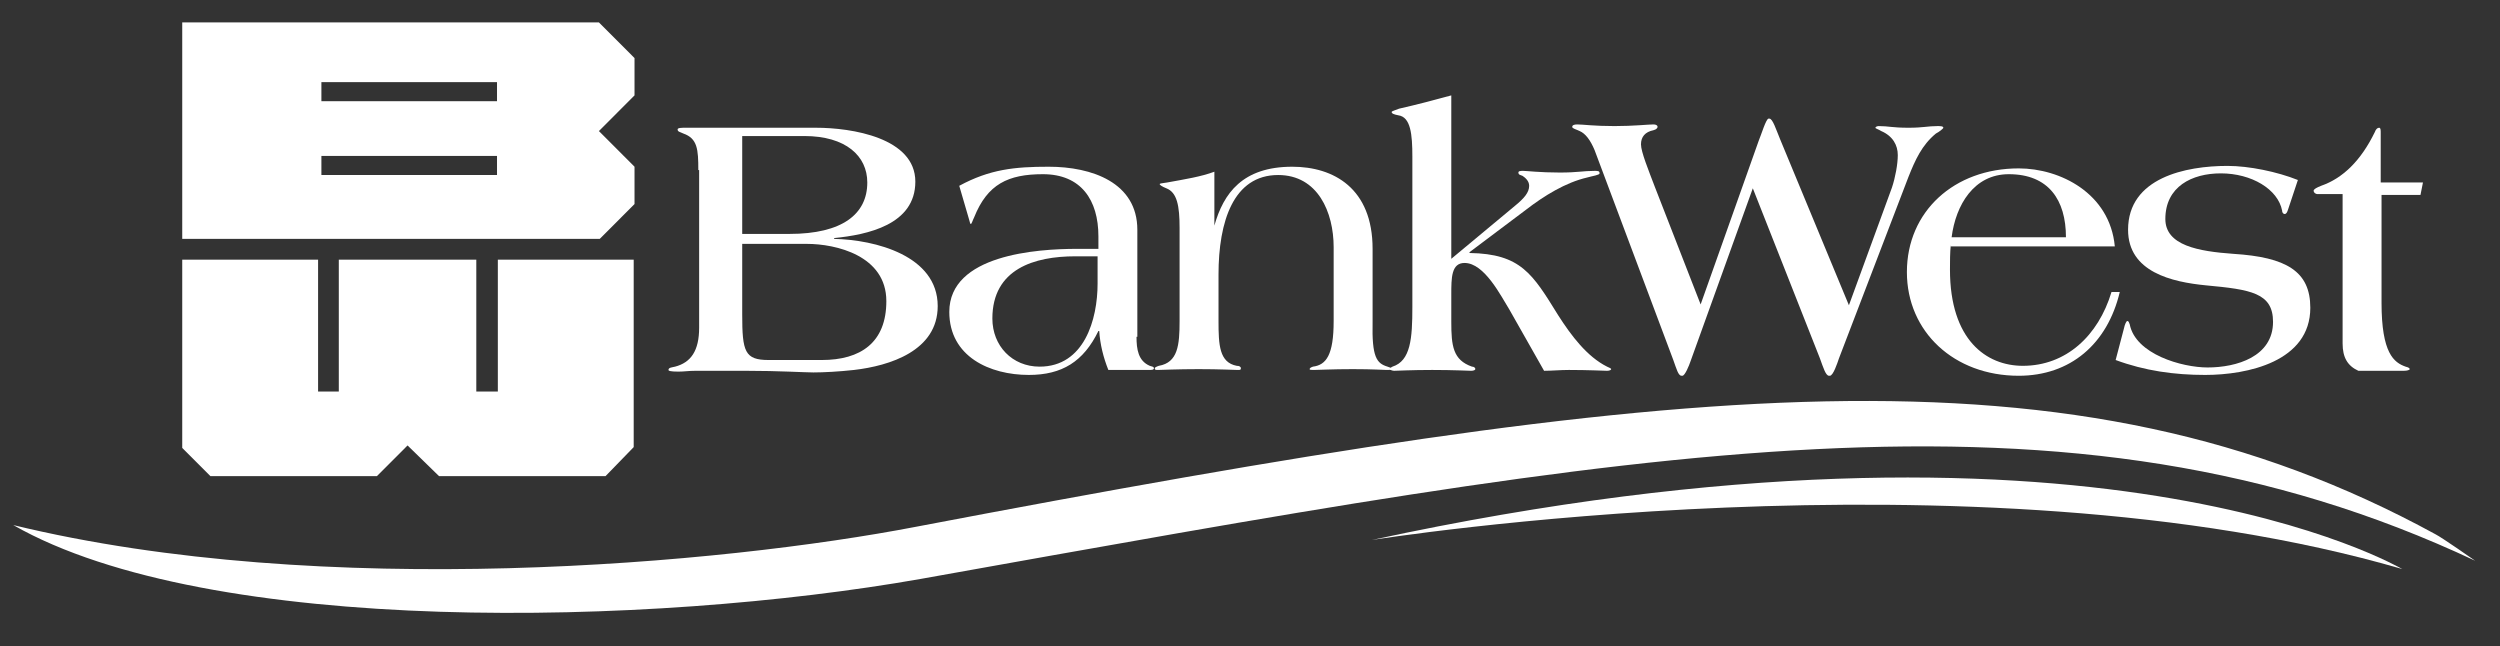 <svg width="236" height="61" viewBox="0 0 236 61" fill="none" xmlns="http://www.w3.org/2000/svg">
<rect x="0" y="0" width="236" height="61" fill="#333333" stroke="none"/>
<path d="M17.203 24.51H30.027V36.96H31.983V24.51H44.963V36.96H46.996V24.51H59.821V42.207L57.162 44.947H41.444L38.473 42.05L35.58 44.947H19.862L17.203 42.285V24.51Z" fill="white"/>
<path d="M56.536 2.114L59.899 5.481V9.005L56.536 12.372L59.899 15.739V19.263L56.615 22.552H17.203V2.114H56.536ZM30.34 16.523H46.918V14.721H30.34V16.523ZM30.34 9.553H46.918V7.752H30.34V9.553Z" fill="white"/>
<path d="M70.065 29.678C70.065 33.202 70.3 33.985 72.567 33.985H77.572C81.247 33.985 83.671 32.34 83.671 28.425C83.671 24.118 78.901 23.022 76.165 23.022H70.065V29.678ZM70.065 22.082H74.522C79.527 22.082 81.873 20.203 81.873 17.227C81.873 14.722 79.84 12.842 75.93 12.842H70.065V22.082ZM65.921 16.053C65.921 14.095 65.842 13.077 64.513 12.607C64.2 12.451 63.966 12.451 63.966 12.216C63.966 12.059 64.357 12.059 64.748 12.059H77.025C80.387 12.059 86.408 12.999 86.408 17.149C86.408 21.221 81.873 22.16 78.745 22.474V22.552C82.577 22.63 88.52 24.118 88.52 28.895C88.52 33.123 83.984 34.533 80.622 34.924C79.214 35.081 77.728 35.159 76.79 35.159C76.008 35.159 73.506 35.003 70.378 35.003H65.686C64.982 35.003 64.591 35.081 64.044 35.081C63.262 35.081 63.105 35.003 63.105 34.924C63.105 34.689 63.418 34.689 63.731 34.611C65.217 34.219 65.999 33.123 65.999 30.931V16.053H65.921Z" fill="white"/>
<path d="M103.612 24.196H101.5C97.669 24.196 93.68 25.371 93.68 30.069C93.68 32.653 95.557 34.611 98.138 34.611C102.36 34.611 103.612 30.148 103.612 26.78V24.196ZM107.287 31.792C107.287 32.967 107.443 34.063 108.538 34.533C108.773 34.611 108.929 34.611 108.929 34.768C108.929 34.924 108.694 34.924 108.46 34.924H104.628C104.159 33.75 103.846 32.497 103.768 31.244H103.69C102.282 34.141 100.249 35.394 97.121 35.394C93.446 35.394 89.614 33.671 89.614 29.443C89.614 24.04 97.903 23.492 101.657 23.492H103.69V22.317C103.69 18.872 102.048 16.444 98.451 16.444C95.166 16.444 93.211 17.384 91.96 20.516C91.804 20.829 91.726 21.142 91.647 21.142C91.569 21.142 91.569 20.986 91.491 20.751L90.553 17.54C93.446 15.974 95.792 15.739 98.998 15.739C103.064 15.739 107.365 17.227 107.365 21.691V31.792H107.287Z" fill="white"/>
<path d="M114.637 21.299C115.497 18.245 117.296 15.739 121.988 15.739C125.897 15.739 129.573 17.775 129.573 23.492V30.383C129.495 33.75 129.964 34.298 130.98 34.611C131.215 34.689 131.45 34.768 131.45 34.846C131.45 34.924 131.293 34.924 130.902 34.924C130.589 34.924 129.651 34.846 127.696 34.846C125.741 34.846 124.49 34.924 124.021 34.924C123.786 34.924 123.63 34.924 123.63 34.846C123.63 34.768 123.708 34.689 123.943 34.611C125.194 34.454 125.897 33.515 125.897 30.304V23.335C125.897 20.046 124.412 16.522 120.658 16.522C116.436 16.522 115.028 20.907 115.028 25.919V30.304C115.028 32.575 115.106 34.219 116.748 34.533C116.983 34.533 117.139 34.611 117.139 34.768C117.139 34.924 117.061 34.924 116.827 34.924C116.592 34.924 115.106 34.846 113.151 34.846C111.196 34.846 109.554 34.924 109.32 34.924C109.085 34.924 109.007 34.924 109.007 34.768C109.007 34.689 109.163 34.611 109.398 34.533C111.196 34.219 111.353 32.575 111.353 30.304V21.534C111.353 19.42 111.118 18.167 110.102 17.775C109.711 17.619 109.476 17.462 109.476 17.384C109.476 17.305 109.711 17.305 110.18 17.227C111.9 16.914 113.386 16.679 114.637 16.209V21.299Z" fill="white"/>
<path d="M142.476 29.208C141.694 27.955 140.13 24.823 138.254 24.823C137.002 24.823 137.002 26.232 137.002 27.799V30.383C137.002 32.653 137.159 33.985 138.957 34.611C139.114 34.611 139.27 34.689 139.27 34.846C139.27 34.924 139.114 35.003 138.879 35.003C138.723 35.003 137.159 34.924 135.204 34.924C133.249 34.924 131.841 35.003 131.607 35.003C131.45 35.003 131.216 34.924 131.216 34.846C131.216 34.768 131.294 34.689 131.45 34.611C133.171 34.063 133.327 31.949 133.327 28.973V14.8C133.327 12.685 133.171 11.041 131.998 10.884C131.607 10.806 131.372 10.728 131.372 10.571C131.372 10.493 131.685 10.415 132.076 10.258C133.796 9.866 135.282 9.475 137.002 9.005V24.431L143.024 19.42C143.884 18.715 144.353 18.167 144.353 17.54C144.353 17.071 143.962 16.757 143.727 16.601C143.571 16.523 143.336 16.523 143.336 16.288C143.336 16.131 143.571 16.131 143.806 16.131C144.118 16.131 145.37 16.288 147.246 16.288C148.967 16.288 149.436 16.131 150.531 16.131C150.843 16.131 151 16.131 151 16.366C151 16.523 150.374 16.601 149.827 16.757C147.794 17.227 145.761 18.48 144.04 19.811L138.723 23.805V23.883C143.571 23.962 144.666 25.841 147.09 29.756C148.341 31.714 149.827 33.671 151.704 34.611C151.86 34.689 152.095 34.768 152.095 34.846C152.095 34.924 151.938 35.003 151.704 35.003C151.547 35.003 149.905 34.924 148.106 34.924C147.324 34.924 146.464 35.003 145.761 35.003L142.476 29.208Z" fill="white"/>
<path d="M178.603 17.697C178.916 16.757 179.151 15.504 179.151 14.643C179.151 13.703 178.681 12.842 177.587 12.372C177.352 12.216 177.039 12.137 177.039 12.059C177.039 11.981 177.196 11.902 177.352 11.902C178.29 11.902 178.603 12.059 180.167 12.059C181.575 12.059 181.966 11.902 182.904 11.902C183.139 11.902 183.451 11.902 183.451 12.059C183.451 12.137 183.06 12.45 182.748 12.607C181.418 13.703 180.793 15.113 180.167 16.679L173.599 33.828C173.442 34.298 173.051 35.472 172.738 35.472H172.66C172.347 35.472 172.113 34.689 171.8 33.828L165.466 17.775L159.601 34.063C159.445 34.533 159.054 35.472 158.819 35.472H158.741C158.428 35.472 158.272 34.846 157.959 33.984L150.53 14.173C150.139 13.234 149.67 12.607 149.123 12.372C148.81 12.216 148.419 12.137 148.419 11.981C148.419 11.824 148.575 11.746 148.888 11.746C149.436 11.746 150.452 11.902 152.407 11.902C154.206 11.902 155.613 11.746 156.082 11.746C156.317 11.746 156.473 11.824 156.473 11.981C156.473 12.059 156.395 12.216 156.082 12.294C155.3 12.45 154.909 12.92 154.909 13.625C154.909 14.33 155.613 16.053 156.239 17.697L160.54 28.738L166.013 13.312C166.248 12.764 166.717 11.198 166.952 11.198H167.03C167.343 11.198 167.656 12.216 168.047 13.155L174.537 28.816L178.603 17.697Z" fill="white"/>
<path d="M195.025 22.395C195.025 18.872 193.383 16.444 189.629 16.444C186.345 16.444 184.624 19.341 184.233 22.395H195.025ZM184.155 23.1C184.077 23.883 184.077 24.666 184.077 25.449C184.077 32.105 187.518 34.533 190.958 34.533C195.025 34.533 198.074 31.714 199.326 27.564H200.107C198.935 32.497 195.416 35.472 190.567 35.472C184.468 35.472 180.011 31.322 180.011 25.684C180.011 19.968 184.468 15.896 190.567 15.896C194.477 15.896 199.169 18.245 199.638 23.257H184.155V23.1Z" fill="white"/>
<path d="M215.982 19.811C215.904 20.046 215.825 20.203 215.669 20.203C215.591 20.203 215.434 20.125 215.434 19.89C215.044 17.854 212.541 16.366 209.648 16.366C206.911 16.366 204.409 17.619 204.409 20.673C204.409 23.178 207.537 23.727 210.821 23.962C215.825 24.275 218.093 25.606 218.093 29.051C218.093 34.141 212.15 35.394 208.162 35.394C205.269 35.394 202.454 35.003 199.717 33.985L200.499 31.009C200.577 30.617 200.733 30.304 200.812 30.304C200.968 30.304 200.968 30.461 201.046 30.617C201.594 33.437 205.973 34.689 208.397 34.689C211.134 34.689 214.574 33.671 214.574 30.383C214.574 27.642 212.463 27.329 208.24 26.937C205.034 26.624 200.89 25.684 200.89 21.691C200.89 16.757 206.364 15.661 210.273 15.661C212.307 15.661 214.965 16.209 216.92 16.992L215.982 19.811Z" fill="white"/>
<path d="M218.796 18.323C218.562 18.323 218.405 18.167 218.405 18.01C218.405 17.854 218.718 17.697 219.109 17.541C221.142 16.836 222.863 15.191 224.192 12.451C224.27 12.216 224.426 12.059 224.583 12.059C224.739 12.059 224.739 12.294 224.739 12.529V17.227H228.727L228.493 18.402H224.817V28.581C224.817 33.358 225.99 34.219 227.085 34.611C227.398 34.689 227.476 34.768 227.476 34.846C227.476 34.924 227.242 35.003 226.929 35.003H222.628C221.611 34.533 221.142 33.75 221.142 32.419V18.323H218.796Z" fill="white"/>
<path d="M129.495 50.977C129.495 50.977 186.266 41.893 226.773 53.718C226.695 53.718 197.605 36.255 129.495 50.977Z" fill="white"/>
<path d="M1.251 49.567C30.575 56.693 68.188 53.248 86.486 49.724C158.506 36.02 195.494 31.635 229.9 50.429C230.526 50.742 233.654 52.934 233.654 52.934C195.024 34.768 155.222 42.442 86.877 54.657C61.541 59.121 19.784 60.139 1.251 49.567Z" fill="white"/>
</svg>
